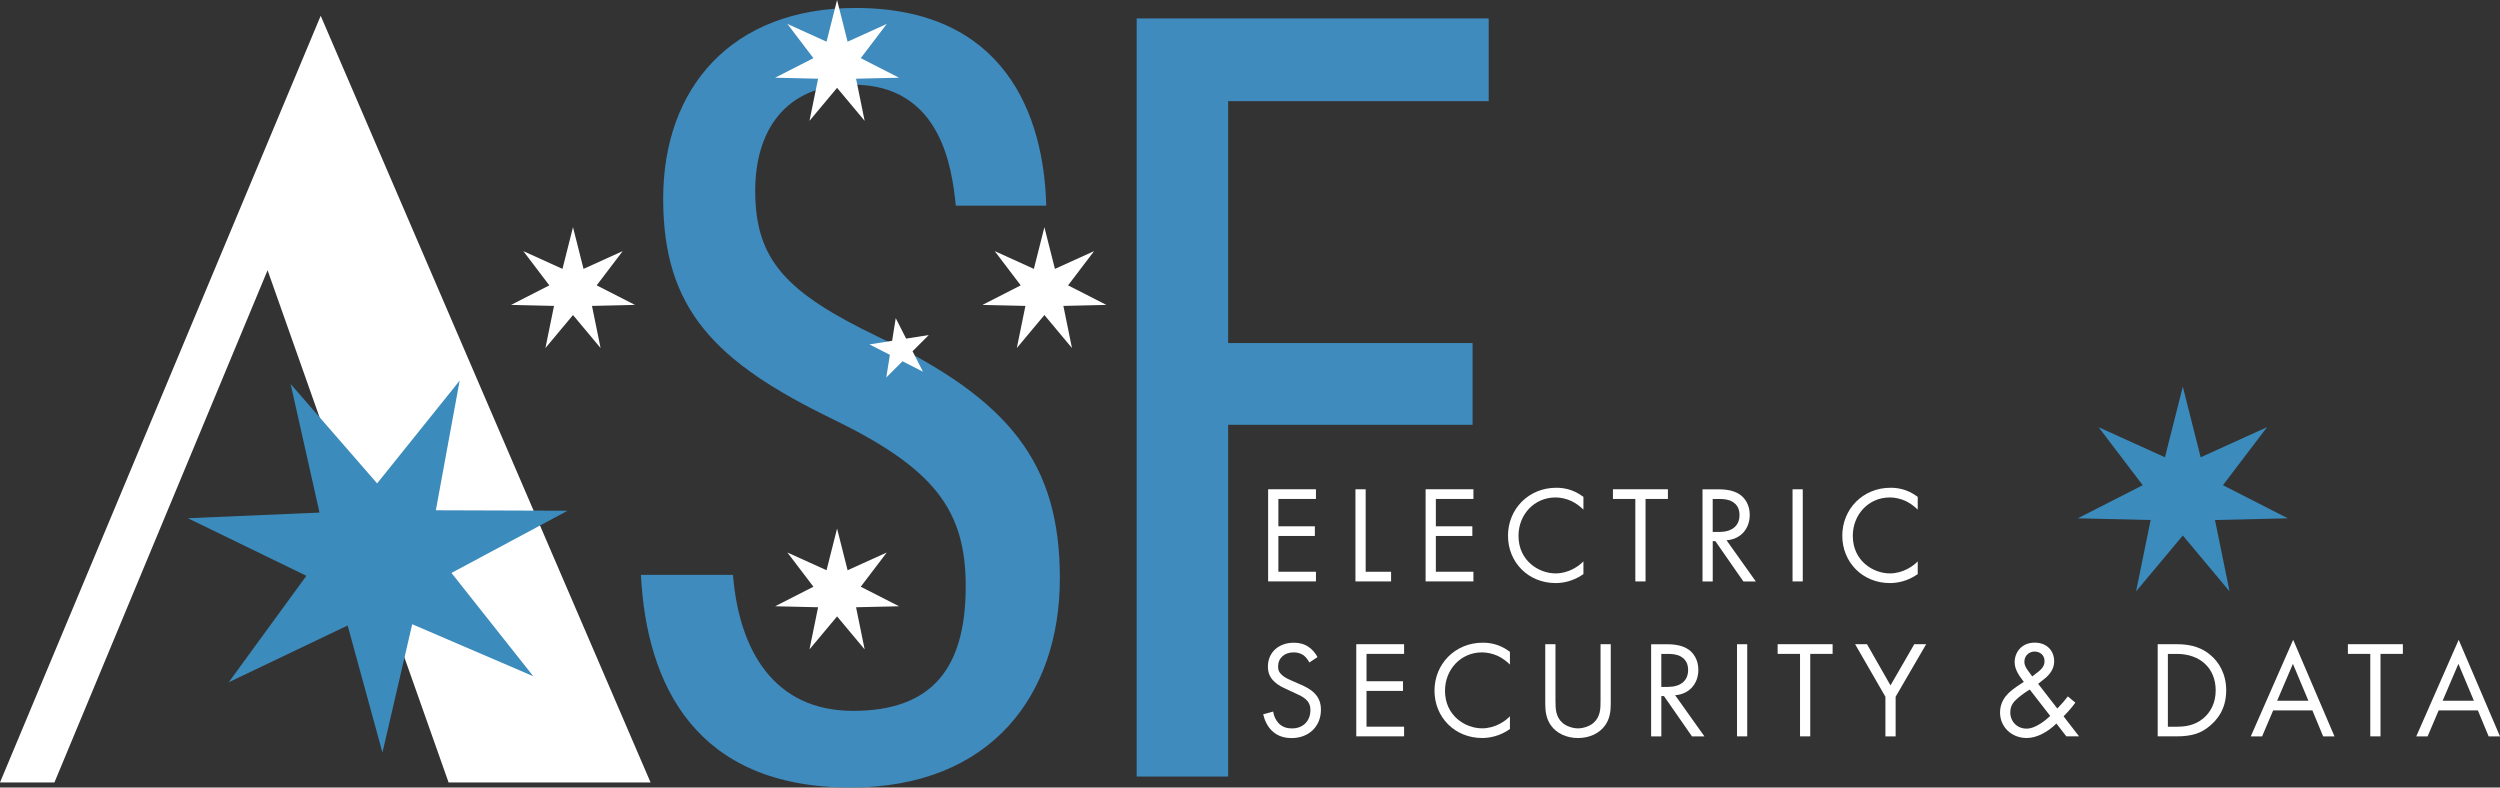 <svg xmlns="http://www.w3.org/2000/svg" id="Layer_2" data-name="Layer 2" viewBox="0 0 1032.68 325.3"><rect x="0" y="0" width="1032.68" height="325.3" fill="#333333" stroke="none"/><defs><style>      .cls-1 {        fill: #3b8bbd;      }      .cls-2 {        fill: #fff;      }      .cls-3 {        fill: #3f8bbd;      }    </style></defs><g id="Layer_1-2" data-name="Layer 1"><g><polygon class="cls-2" points="0 323.21 22.48 323.21 110.53 111.63 185.3 323.21 268.73 323.21 132.47 6.52 0 323.21"></polygon><path class="cls-3" d="M302.78,237.47c2.48,31,16.8,56.17,49.62,56.17s46.51-17.83,46.51-51.47c0-31.54-13.03-48.62-54.5-68.83-49.24-23.82-70.47-45.68-70.47-91.27S301.99,3.29,353.43,3.29c61.53,0,77.83,44.17,78.74,81.67h-37.36c-1.57-15.69-6.12-50-42.54-50-28.22,0-40.31,19.46-40.31,43.79,0,28.57,12.58,42.03,50.82,60.4,54.29,26.09,75.02,52.01,75.02,99.74s-28.01,86.41-86.48,86.41c-63.64,0-84.25-42.03-86.57-87.83h38.02Z"></path><path class="cls-3" d="M469.53,7.61h145.41v34.18h-107.63v99.92h100.97v33.76h-100.97v145.3h-37.78V7.61Z"></path><path class="cls-2" d="M543.58,206.1h-15.52v11.3h15.07v3.99h-15.07v14.78h15.52v3.99h-19.75v-38.06h19.75v4Z"></path><path class="cls-2" d="M564.12,202.11v34.07h10.5v3.99h-14.72v-38.06h4.22Z"></path><path class="cls-2" d="M608.63,206.1h-15.52v11.3h15.07v3.99h-15.07v14.78h15.52v3.99h-19.75v-38.06h19.75v4Z"></path><path class="cls-2" d="M654.06,210.5c-1.2-1.2-3.02-2.62-4.96-3.54-2-.91-4.34-1.48-6.56-1.48-8.79,0-15.29,7.08-15.29,15.86,0,10.33,8.39,15.52,15.35,15.52,2.57,0,5.08-.74,7.08-1.77,2.17-1.08,3.71-2.51,4.39-3.2v5.25c-4.22,3.02-8.62,3.71-11.47,3.71-11.3,0-19.69-8.56-19.69-19.57s8.5-19.8,19.92-19.8c2.28,0,6.68.29,11.24,3.77v5.25Z"></path><path class="cls-2" d="M679.73,206.1v34.07h-4.22v-34.07h-9.25v-4h22.71v4h-9.25Z"></path><path class="cls-2" d="M709.35,202.11c2.57,0,6.39.17,9.25,2.11,2.23,1.48,4.17,4.39,4.17,8.45,0,5.82-3.82,10.1-9.59,10.5l12.1,17.01h-5.14l-11.58-16.66h-1.08v16.66h-4.22v-38.06h6.11ZM707.47,219.74h2.68c5.25,0,8.39-2.51,8.39-6.96,0-2.11-.63-4.22-3.02-5.59-1.71-.97-3.65-1.08-5.48-1.08h-2.57v13.64Z"></path><path class="cls-2" d="M744.67,202.11v38.06h-4.22v-38.06h4.22Z"></path><path class="cls-2" d="M792.15,210.5c-1.2-1.2-3.02-2.62-4.96-3.54-2-.91-4.34-1.48-6.56-1.48-8.79,0-15.29,7.08-15.29,15.86,0,10.33,8.39,15.52,15.35,15.52,2.57,0,5.08-.74,7.08-1.77,2.17-1.08,3.71-2.51,4.39-3.2v5.25c-4.22,3.02-8.62,3.71-11.47,3.71-11.3,0-19.69-8.56-19.69-19.57s8.5-19.8,19.92-19.8c2.28,0,6.68.29,11.24,3.77v5.25Z"></path><path class="cls-2" d="M540.84,273.64c-.51-1.03-1.37-2.17-2.23-2.85-.74-.57-2.11-1.31-4.28-1.31-3.77,0-6.39,2.34-6.39,5.88,0,1.48.4,2.34,1.43,3.31,1.14,1.14,2.57,1.77,4,2.4l3.65,1.6c2.23.97,4.28,2,5.88,3.6,1.94,1.94,2.74,4.17,2.74,6.91,0,7.02-5.19,11.7-12.04,11.7-2.51,0-5.65-.51-8.27-3.08-1.88-1.83-3.02-4.45-3.54-6.73l4.11-1.14c.29,2,1.2,3.71,2.28,4.85,1.66,1.65,3.54,2.11,5.48,2.11,5.19,0,7.65-3.71,7.65-7.53,0-1.71-.51-3.2-1.88-4.45-1.08-1.03-2.57-1.71-4.57-2.63l-3.42-1.6c-1.48-.69-3.37-1.48-5.08-3.14-1.66-1.6-2.62-3.37-2.62-6.22,0-5.88,4.51-9.82,10.67-9.82,2.34,0,4.22.46,6.11,1.71,1.54,1.03,2.85,2.57,3.71,4.22l-3.37,2.23Z"></path><path class="cls-2" d="M579.99,270.1h-15.52v11.3h15.07v3.99h-15.07v14.78h15.52v3.99h-19.75v-38.06h19.75v4Z"></path><path class="cls-2" d="M623.7,274.5c-1.2-1.2-3.02-2.62-4.96-3.54-2-.91-4.34-1.48-6.56-1.48-8.79,0-15.29,7.08-15.29,15.86,0,10.33,8.39,15.52,15.35,15.52,2.57,0,5.08-.74,7.08-1.77,2.17-1.08,3.71-2.51,4.39-3.2v5.25c-4.22,3.02-8.62,3.71-11.47,3.71-11.3,0-19.69-8.56-19.69-19.57s8.5-19.8,19.92-19.8c2.28,0,6.68.29,11.24,3.77v5.25Z"></path><path class="cls-2" d="M642.53,289.45c0,3.2,0,6.68,3.02,9.25,1.54,1.31,4.17,2.17,6.28,2.17s4.74-.86,6.28-2.17c3.03-2.57,3.03-6.05,3.03-9.25v-23.34h4.22v24.48c0,3.2-.34,6.28-2.4,9.13-2.28,3.14-6.28,5.14-11.13,5.14s-8.85-2-11.13-5.14c-2.05-2.85-2.4-5.94-2.4-9.13v-24.48h4.22v23.34Z"></path><path class="cls-2" d="M688.12,266.11c2.57,0,6.39.17,9.25,2.11,2.23,1.48,4.17,4.39,4.17,8.45,0,5.82-3.82,10.1-9.59,10.5l12.1,17.01h-5.14l-11.58-16.66h-1.08v16.66h-4.22v-38.06h6.11ZM686.24,283.74h2.68c5.25,0,8.39-2.51,8.39-6.96,0-2.11-.63-4.22-3.02-5.59-1.71-.97-3.65-1.08-5.48-1.08h-2.57v13.64Z"></path><path class="cls-2" d="M721.73,266.11v38.06h-4.22v-38.06h4.22Z"></path><path class="cls-2" d="M747.76,270.1v34.07h-4.22v-34.07h-9.25v-4h22.71v4h-9.25Z"></path><path class="cls-2" d="M778.8,287.8l-12.5-21.69h4.91l9.7,17.01,9.82-17.01h4.91l-12.61,21.69v16.38h-4.22v-16.38Z"></path><path class="cls-2" d="M857.26,290.25c-1.03,1.43-2.51,3.25-4.85,5.65l6.39,8.27h-5.25l-4.11-5.31c-3.31,3.31-7.93,5.99-12.27,5.99-6.22,0-11.01-4.51-11.01-10.56,0-4.11,2.17-6.62,3.42-7.88,2-2,5.59-4.22,6.39-4.74-2.57-3.31-3.77-5.59-3.77-8.16,0-3.99,2.8-8.05,8.27-8.05s8.05,3.82,8.05,7.65c0,1.77-.51,4.28-3.54,6.91-.97.86-.63.4-3.08,2.45l7.93,10.21c2.05-2.17,3.25-3.54,4.34-5.02l3.08,2.57ZM838.43,284.83c-2.8,1.71-4.28,2.97-5.36,3.94-1.08.97-2.68,2.51-2.68,5.48,0,3.77,2.8,6.73,6.73,6.73s8.33-3.88,9.76-5.25l-8.45-10.9ZM839.46,279.41l2.51-1.94c2.17-1.71,2.57-3.08,2.57-4.39,0-2.68-2.11-3.94-4.11-3.94-2.34,0-4.22,1.77-4.22,4.17,0,1.65.8,2.74,1.54,3.77l1.71,2.34Z"></path><path class="cls-2" d="M891.27,266.11h7.76c3.82,0,9.25.4,14.04,4.45,3.48,2.91,6.51,7.76,6.51,14.61,0,7.99-3.94,12.27-6.68,14.61-3.48,2.97-7.13,4.39-13.92,4.39h-7.7v-38.06ZM895.49,300.18h3.71c3.03,0,7.19-.34,10.9-3.42,2.85-2.4,5.14-6.16,5.14-11.58,0-9.13-6.39-15.07-16.04-15.07h-3.71v30.07Z"></path><path class="cls-2" d="M955.19,293.45h-16.21l-4.57,10.73h-4.68l17.52-39.89,17.06,39.89h-4.68l-4.45-10.73ZM953.53,289.45l-6.39-15.24-6.51,15.24h12.9Z"></path><path class="cls-2" d="M983.32,270.1v34.07h-4.22v-34.07h-9.25v-4h22.71v4h-9.25Z"></path><path class="cls-2" d="M1023.55,293.45h-16.21l-4.57,10.73h-4.68l17.52-39.89,17.06,39.89h-4.68l-4.45-10.73ZM1021.89,289.45l-6.39-15.24-6.51,15.24h12.9Z"></path><polygon class="cls-1" points="234.48 210.96 186.49 236.67 220.29 279.34 170.27 257.85 157.98 310.88 143.6 258.37 94.47 281.83 126.56 237.85 77.59 214.06 131.98 211.73 120.05 158.61 155.78 199.68 189.87 157.23 180.04 210.78 234.48 210.96"></polygon><polygon class="cls-2" points="236.69 93.85 241.04 111.07 257.22 103.73 246.47 117.87 262.29 125.95 244.53 126.36 248.08 143.76 236.69 130.13 225.3 143.76 228.85 126.36 211.1 125.95 226.91 117.87 216.17 103.73 232.34 111.07 236.69 93.85"></polygon><polygon class="cls-2" points="345.77 218.33 350.12 235.55 366.3 228.22 355.55 242.36 371.37 250.43 353.61 250.84 357.16 268.24 345.77 254.62 334.38 268.24 337.93 250.84 320.18 250.43 336 242.36 325.25 228.22 341.42 235.55 345.77 218.33"></polygon><polygon class="cls-2" points="431.41 93.85 435.76 111.07 451.94 103.73 441.19 117.87 457.01 125.95 439.25 126.36 442.8 143.76 431.41 130.13 420.02 143.76 423.57 126.36 405.82 125.95 421.63 117.87 410.89 103.73 427.06 111.07 431.41 93.85"></polygon><polygon class="cls-1" points="901.66 159.7 909.03 188.89 936.45 176.46 918.23 200.42 945.04 214.1 914.95 214.8 920.97 244.29 901.66 221.2 882.35 244.29 888.37 214.8 858.28 214.1 885.09 200.42 866.87 176.46 894.28 188.89 901.66 159.7"></polygon><polygon class="cls-2" points="370 131.42 374.3 139.87 383.66 138.39 376.95 145.09 381.25 153.54 372.81 149.23 366.1 155.93 367.59 146.57 359.14 142.26 368.51 140.78 370 131.42"></polygon><polygon class="cls-2" points="345.77 0 350.12 17.22 366.3 9.88 355.55 24.02 371.37 32.1 353.61 32.51 357.16 49.91 345.77 36.28 334.38 49.91 337.93 32.51 320.18 32.1 336 24.02 325.25 9.88 341.42 17.22 345.77 0"></polygon></g></g></svg>